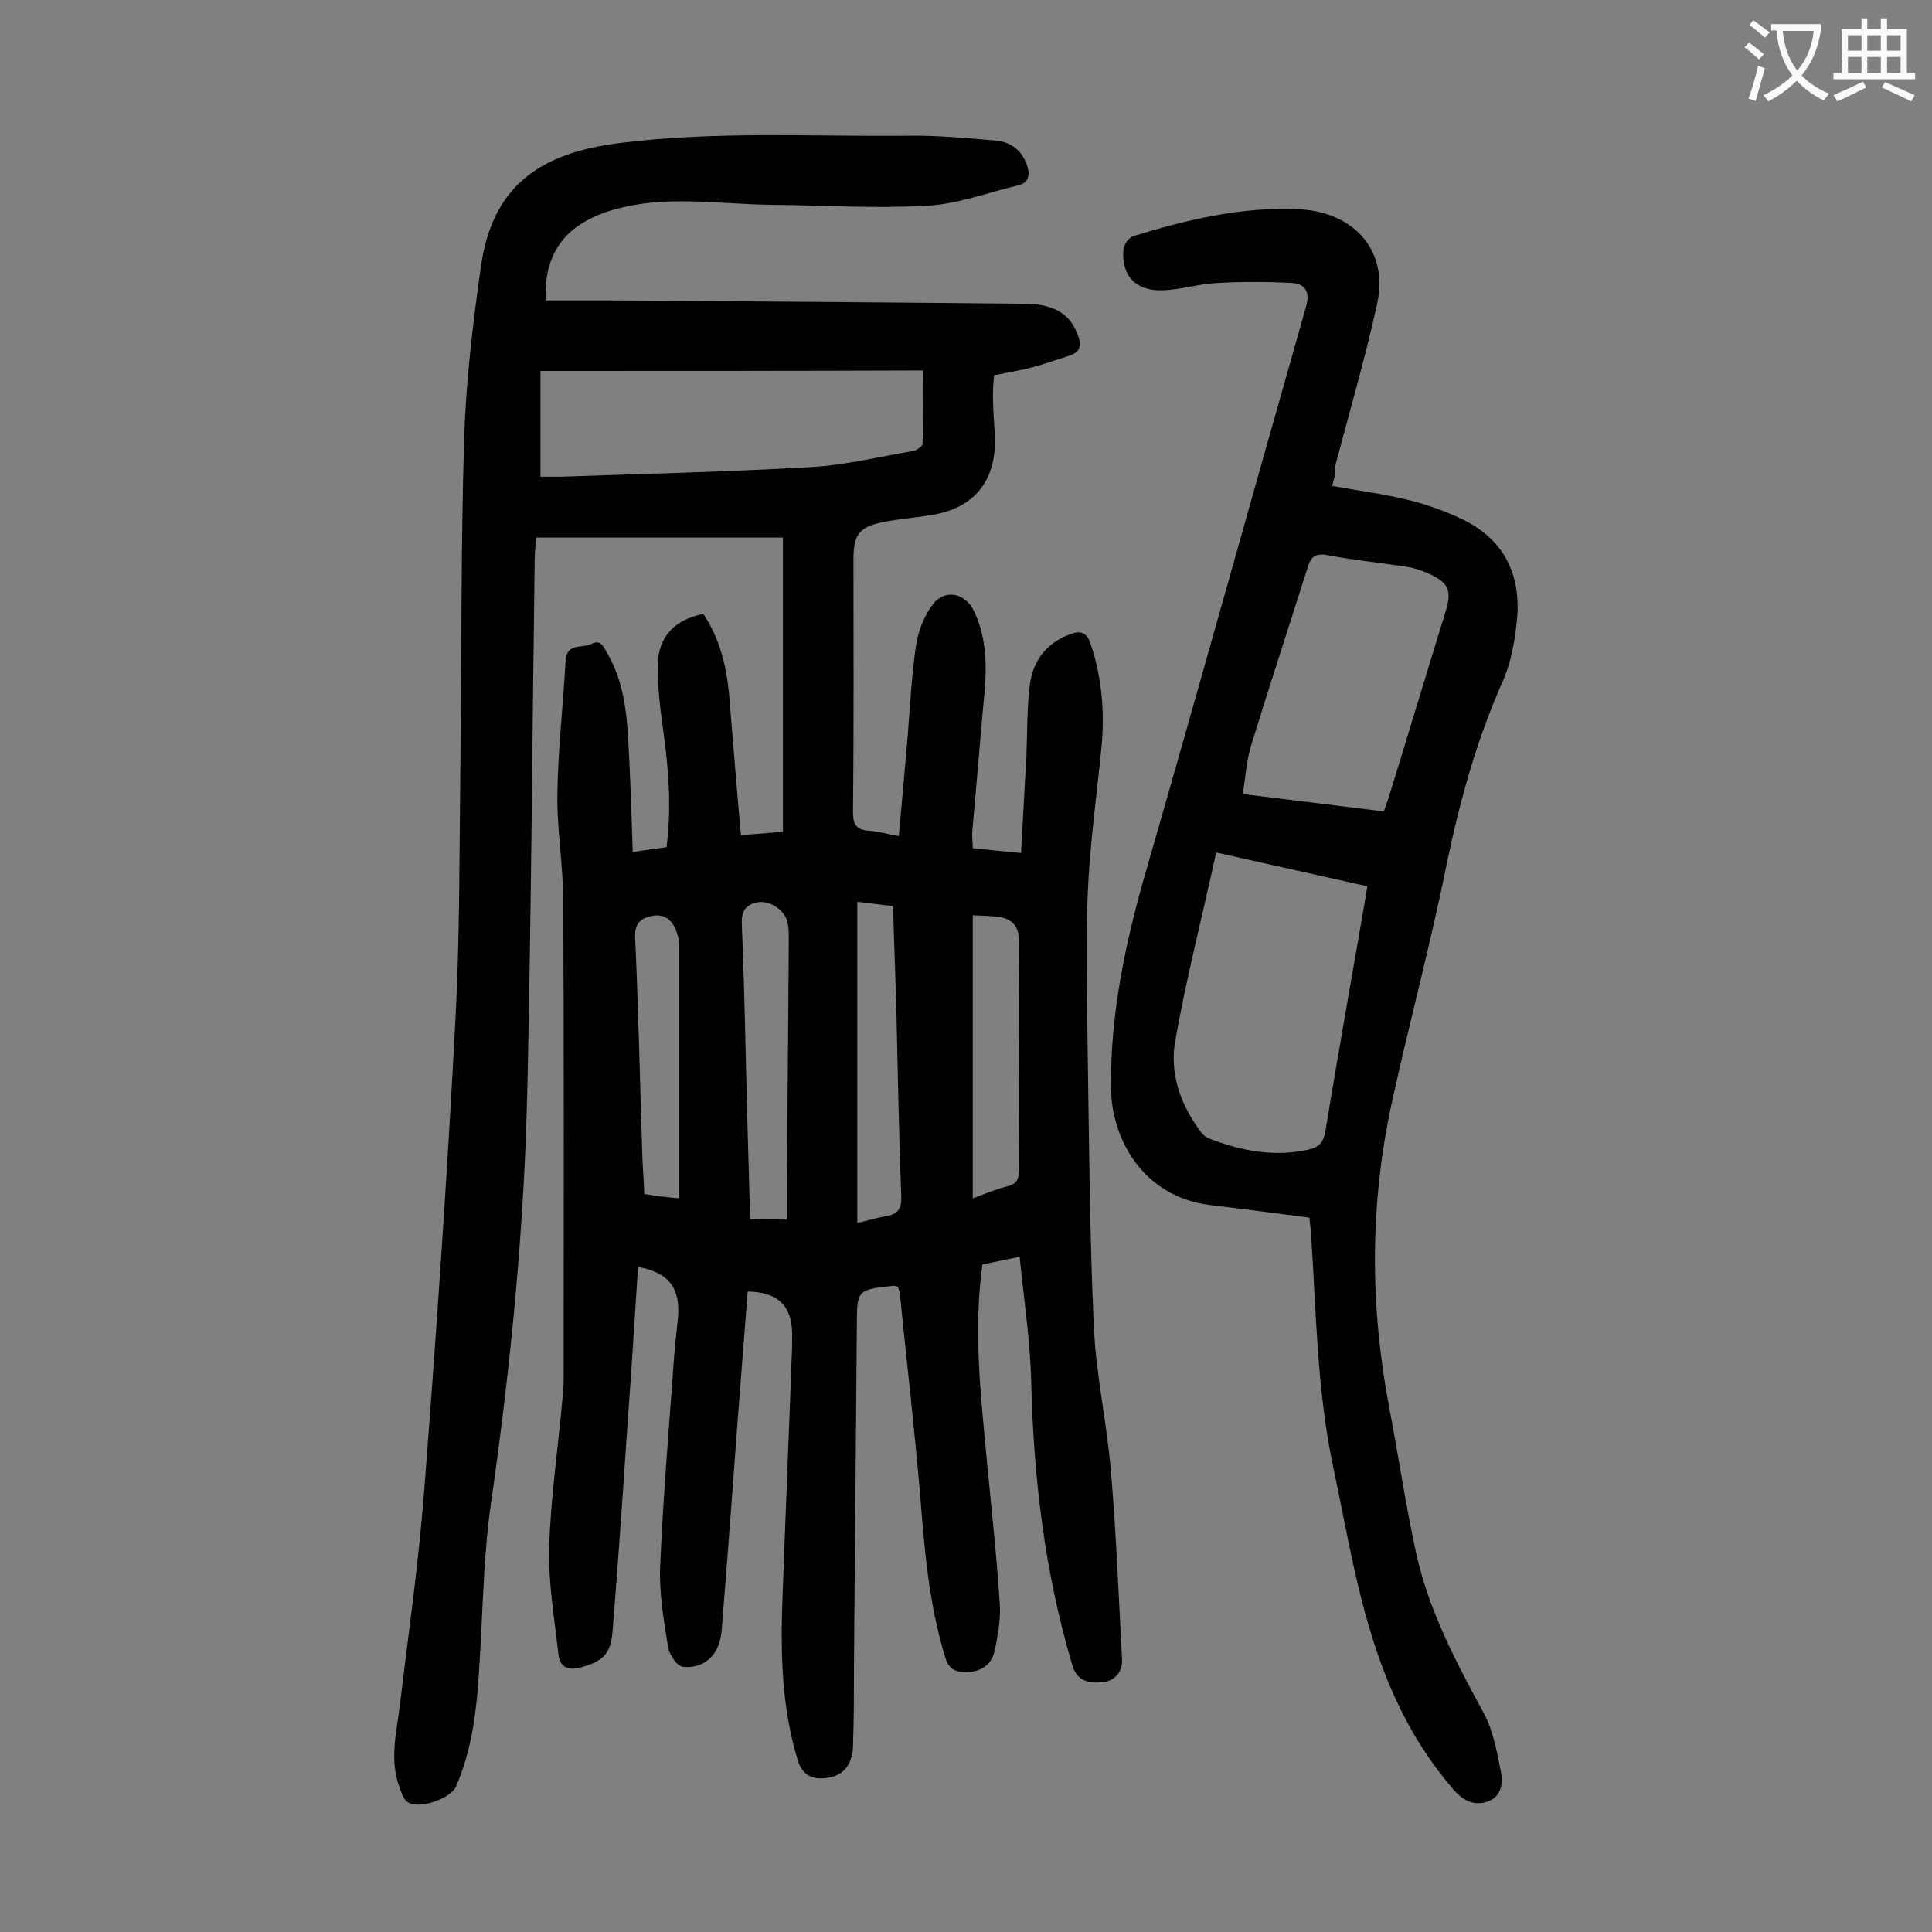 <svg enable-background="new 0 0 400 400" viewBox="0 0 400 400" xmlns="http://www.w3.org/2000/svg"><rect x="0" y="0" width="400" height="400" fill="#808080" stroke="none"/><path d="m132.1 262.3c-.7 10.5-1.3 20.9-2.1 31.4-1 14.8-2 29.6-3.2 44.3-.4 4.5-2.1 6-6.5 7.2-2.8.8-4.4-.1-4.7-2.8-.8-7.3-2.1-14.7-1.9-22 .3-10.5 1.9-20.9 2.8-31.4.2-1.6.2-3.3.2-5 0-32.5.1-65-.1-97.6 0-7.3-1.3-14.6-1.2-21.8.1-9.3 1.2-18.5 1.7-27.8.2-3.8 3.5-2.5 5.4-3.5s2.5.7 3.2 1.9c4.1 7 4.2 14.8 4.6 22.5.3 6.1.5 12.1.7 18.7 2.6-.4 4.7-.7 7-1 1-7.7.5-15.3-.5-22.8-.7-5-1.4-10.1-1.3-15.1.1-5.6 3.4-9.2 9.4-10.4 3.5 5.2 4.9 11.1 5.4 17.3.8 9.3 1.5 18.7 2.4 28.5 2.8-.2 5.5-.4 8.7-.7 0-20.5 0-40.7 0-60.9-16.8 0-33.8 0-51.1 0-.1 1.8-.3 3.2-.3 4.6-.5 36.3-.7 72.5-1.5 108.8-.6 28.9-3.4 57.6-7.5 86.2-1.6 10.9-1.7 22-2.4 33.1-.5 8.9-1.3 17.6-4.9 25.9-1.1 2.5-7.7 4.8-10 3.2-.9-.6-1.3-2-1.7-3.1-2.1-5.7-.6-11.4.1-17 1.8-15.1 4-30.3 5.1-45.4 2.5-32.2 4.7-64.4 6.4-96.6.9-17 .8-34 1-51.1.3-23.1.1-46.2.8-69.3.4-11.9 1.8-23.8 3.5-35.6 2.3-15.9 11.5-23.3 28.8-25.4 19.9-2.5 39.8-1.3 59.6-1.5 6-.1 12.1.5 18.2 1 3.1.3 5.3 2 6.4 5 .7 2 .5 3.8-1.9 4.3-6.3 1.5-12.6 3.9-18.9 4.2-10.7.6-21.4-.1-32.1-.2-10.9-.1-21.8-2.1-32.6 1-9.8 2.8-14.6 8.8-14.1 18.8h13.8c28.5.2 57 .4 85.6.7 6.3.1 9.4 2.4 10.9 6.9.6 2 .2 3.1-1.8 3.8-2.5.8-5 1.7-7.6 2.4s-5.2 1.1-8.1 1.7c-.1 1.6-.3 3.3-.2 5 0 2.8.3 5.5.4 8.3.1 8.7-4.4 14.2-13 15.6-3.4.6-6.8.8-10.2 1.5-5 1-6.1 2.7-6.1 7.7 0 17.4.1 34.7-.1 52.1 0 2.5.4 3.9 3.3 4.1 1.9.1 3.9.7 6.2 1.1.6-6.9 1.2-13.6 1.8-20.3.5-6.3.8-12.6 1.7-18.8.4-3 1.6-6.3 3.4-8.7 2.5-3.5 6.9-2.6 8.7 1.3 2.9 6.2 2.6 12.7 1.9 19.2-.8 8.8-1.5 17.6-2.3 26.4-.1 1.1.1 2.2.1 3.4 3.2.3 6.3.7 10 1 .4-6.8.7-13.3 1.1-19.8.2-5 .1-10 .7-14.9.6-5 3.4-8.8 8.4-10.6 2.1-.8 3.4-.4 4.2 2 2.3 6.8 2.9 13.8 2.3 20.9-1 10.3-2.5 20.7-2.9 31-.5 11-.1 22.1 0 33.1.3 19 .4 38 1.3 57 .5 9.8 2.7 19.5 3.5 29.3 1.1 12.9 1.6 25.8 2.3 38.7.2 2.9-1.5 4.8-4.2 5-2.6.2-5.1-.1-6.1-3.6-5.7-19.1-8-38.7-8.5-58.5-.2-8.6-1.5-17.1-2.4-26-2.9.6-5.3 1.1-7.7 1.6-1.8 13-.5 25.6.7 38.3 1 10.7 2.2 21.3 2.9 32 .2 3.2-.4 6.6-1.1 9.8-.7 3-3.1 4.4-6.3 4.3-2.1-.1-3.3-.9-3.9-3.1-3.4-11-4.3-22.3-5.2-33.7-1.2-13.9-2.8-27.7-4.2-41.6-.1-.5-.3-1-.4-1.4-.4-.1-.6-.2-.8-.2-7.7.8-7.7.8-7.7 8.6-.2 23.4-.4 46.9-.6 70.3 0 5.5 0 11-.2 16.6-.2 3.9-2.2 6-5.4 6.4-3.1.4-5.1-.5-6.1-3.9-3.3-10.9-3.5-22-3.1-33.2.6-16.6 1.3-33.1 1.9-49.7.1-1.8.1-3.5.1-5.3-.1-5.7-3-8.5-9.2-8.6-.7 8.6-1.3 17.1-2 25.7-1.1 14.9-2.2 29.8-3.4 44.6-.1 1.2-.4 2.4-.9 3.5-1.4 3-4.2 4.2-7.1 3.9-1.2-.1-2.9-2.6-3.1-4.2-.9-5.6-1.9-11.4-1.6-17.1.6-14 1.8-28 2.8-42 .2-3.1.6-6.2.9-9.2.4-6-1.9-9.1-8.3-10.3zm-20.2-185.5v21.9h4.2c17.3-.6 34.6-1 51.9-2 7-.4 13.9-2.1 20.9-3.3.8-.1 2.1-1 2.1-1.5.2-5 .1-10.1.1-15.2-26.5.1-52.6.1-79.2.1zm65.6 176.4c2.3-.5 4.1-1.1 5.9-1.4 2.5-.4 3.3-1.5 3.2-4.2-.5-12.6-.7-25.2-1-37.8-.2-7.4-.5-14.7-.7-22.2-2.6-.3-4.9-.6-7.4-.9zm23.9-63.7v58.6c2.5-.9 4.8-1.9 7.2-2.5 2-.5 2.4-1.6 2.4-3.6-.1-15.7-.1-31.3 0-47 0-3.4-1.6-4.9-4.6-5.2-1.6-.2-3.2-.2-5-.3zm-38.5 63c0-1.5 0-2.5 0-3.6.1-17.6.3-35.1.4-52.7 0-1.7.1-3.3-.2-5-.4-2.6-3.5-4.8-6.2-4.4-2.8.5-3.5 2.2-3.3 5 .5 11.7.7 23.4 1 35.1.2 8.5.5 16.9.7 25.5 2.6.1 4.9.1 7.6.1zm-22.3-4.4c0-17.8 0-35.2 0-52.5 0-.9-.2-1.8-.5-2.6-.8-2.4-2.4-3.8-4.9-3.4-2.4.4-3.9 1.5-3.7 4.6.7 15.2 1 30.4 1.5 45.6.1 2.4.3 4.8.4 7.4 2.4.4 4.7.7 7.2.9z" fill="#000001"/><path d="m275.8 100.6c5.4 1 10.4 1.6 15.3 2.8 3.8.9 7.6 2.2 11.2 3.9 8.8 4 12.6 11.3 11.8 20.7-.4 4.4-1.2 9.1-3 13.1-5.4 12.2-8.9 24.8-11.6 37.9-3.3 16.4-7.7 32.7-11.3 49.1-4.6 21-4.6 42.1-.6 63.2 1.9 9.8 3.3 19.6 5.4 29.3 2.5 12.3 8.3 23.2 14.2 34.1 2 3.7 2.8 8.3 3.6 12.5.4 2.3-.1 5-3.1 5.9-2.8.8-4.9-.5-6.7-2.5-5.9-6.8-10.4-14.5-13.8-22.9-5.8-14.3-8.1-29.6-11.3-44.6-3.3-15.9-3.4-32.1-4.5-48.2-.1-1-.2-2-.3-2.8-6.9-.9-13.7-1.8-20.5-2.6-14-1.7-20.5-13.7-20.6-24.4-.1-15.8 3.2-30.9 7.6-45.9 11.1-38.5 21.8-77.1 32.8-115.7.9-3.1-.2-4.7-2.8-4.9-5.2-.3-10.5-.3-15.8 0-3.7.2-7.4 1.4-11.1 1.5-5.6.2-8.6-3.1-8.1-8.5.1-1 1.1-2.4 2-2.7 11.1-3.4 22.3-6.1 34.1-5.6 11.5.5 18.9 8.4 16.4 19.7-2.5 11.4-5.8 22.6-8.8 34 .3 1.1-.1 2.1-.5 3.6zm-24 75.9c-2.9 13.3-6.2 26.1-8.5 39.1-1.1 6.3.9 12.5 4.7 17.9.6.9 1.4 1.9 2.3 2.2 6.7 2.6 13.5 3.9 20.7 2.3 2.1-.5 3-1.5 3.4-3.7 1.6-9.8 3.3-19.6 5-29.4 1.2-7 2.5-14.1 3.7-21.4-10.2-2.3-20.2-4.5-31.3-7zm34.7-8.5c.5-1.4.9-2.4 1.2-3.5 3.9-12.6 7.7-25.3 11.6-37.9 1.3-4.3.7-5.9-3.4-7.8-1.6-.7-3.3-1.3-5-1.5-5.2-.8-10.5-1.3-15.7-2.3-2.4-.5-3.7-.1-4.4 2.3-3.9 12.3-7.9 24.5-11.7 36.8-1 3.2-1.2 6.6-1.8 10.3 10 1.2 19.4 2.4 29.2 3.6z" fill="#000001"/><g fill="#fafafb"><path d="m362.1 8.8c1.1.8 2.1 1.6 3.1 2.4l-1 1.1c-1.3-1.1-2.3-2-3-2.5zm1.9 4.8c.5.2.9.4 1.4.5-.6 2.3-1.3 4.5-1.9 6.8l-1.5-.5c.8-2.1 1.4-4.3 2-6.8zm-1-9.4c1.3.9 2.4 1.8 3.4 2.5l-1 1.1c-1.4-1.2-2.4-2.1-3.2-2.6zm3.7 2.2v-1.4h10.3v1.2c-.5 3.6-1.8 6.8-4 9.4 1.5 1.6 3.4 2.8 5.7 3.8-.3.4-.7.8-1.1 1.4-2.3-1.1-4.1-2.5-5.6-4.1-1.6 1.6-3.6 3.1-5.9 4.3-.3-.5-.7-.9-1-1.3 2.4-1.1 4.4-2.5 6-4.1-1.9-2.5-3-5.6-3.3-9.3h-1.1zm8.8 0h-6.4c.3 3.3 1.3 6 3 8.2 2-2.3 3.1-5.1 3.4-8.2z"/><path d="m385.3 3.8h1.3v2.2h2.8v-2.2h1.3v2.2h4.1v9.1h1.7v1.3h-16.9v-1.3h1.7v-9.1h4.1v-2.2zm.4 13.1.7 1.2c-1.8.9-3.8 1.9-6 2.9-.2-.4-.5-.8-.8-1.3 2.3-1 4.3-1.9 6.1-2.8zm-3.1-6.4h2.8v-3.2h-2.8zm0 4.6h2.8v-3.3h-2.8zm4-4.6h2.8v-3.2h-2.8zm0 4.6h2.8v-3.3h-2.8zm3.7 1.9c2.1.9 4.1 1.8 6.1 2.7l-.7 1.3c-2.2-1.1-4.2-2-6.1-2.9zm3.2-9.7h-2.8v3.2h2.8zm-2.8 7.8h2.8v-3.3h-2.8z"/></g></svg>
